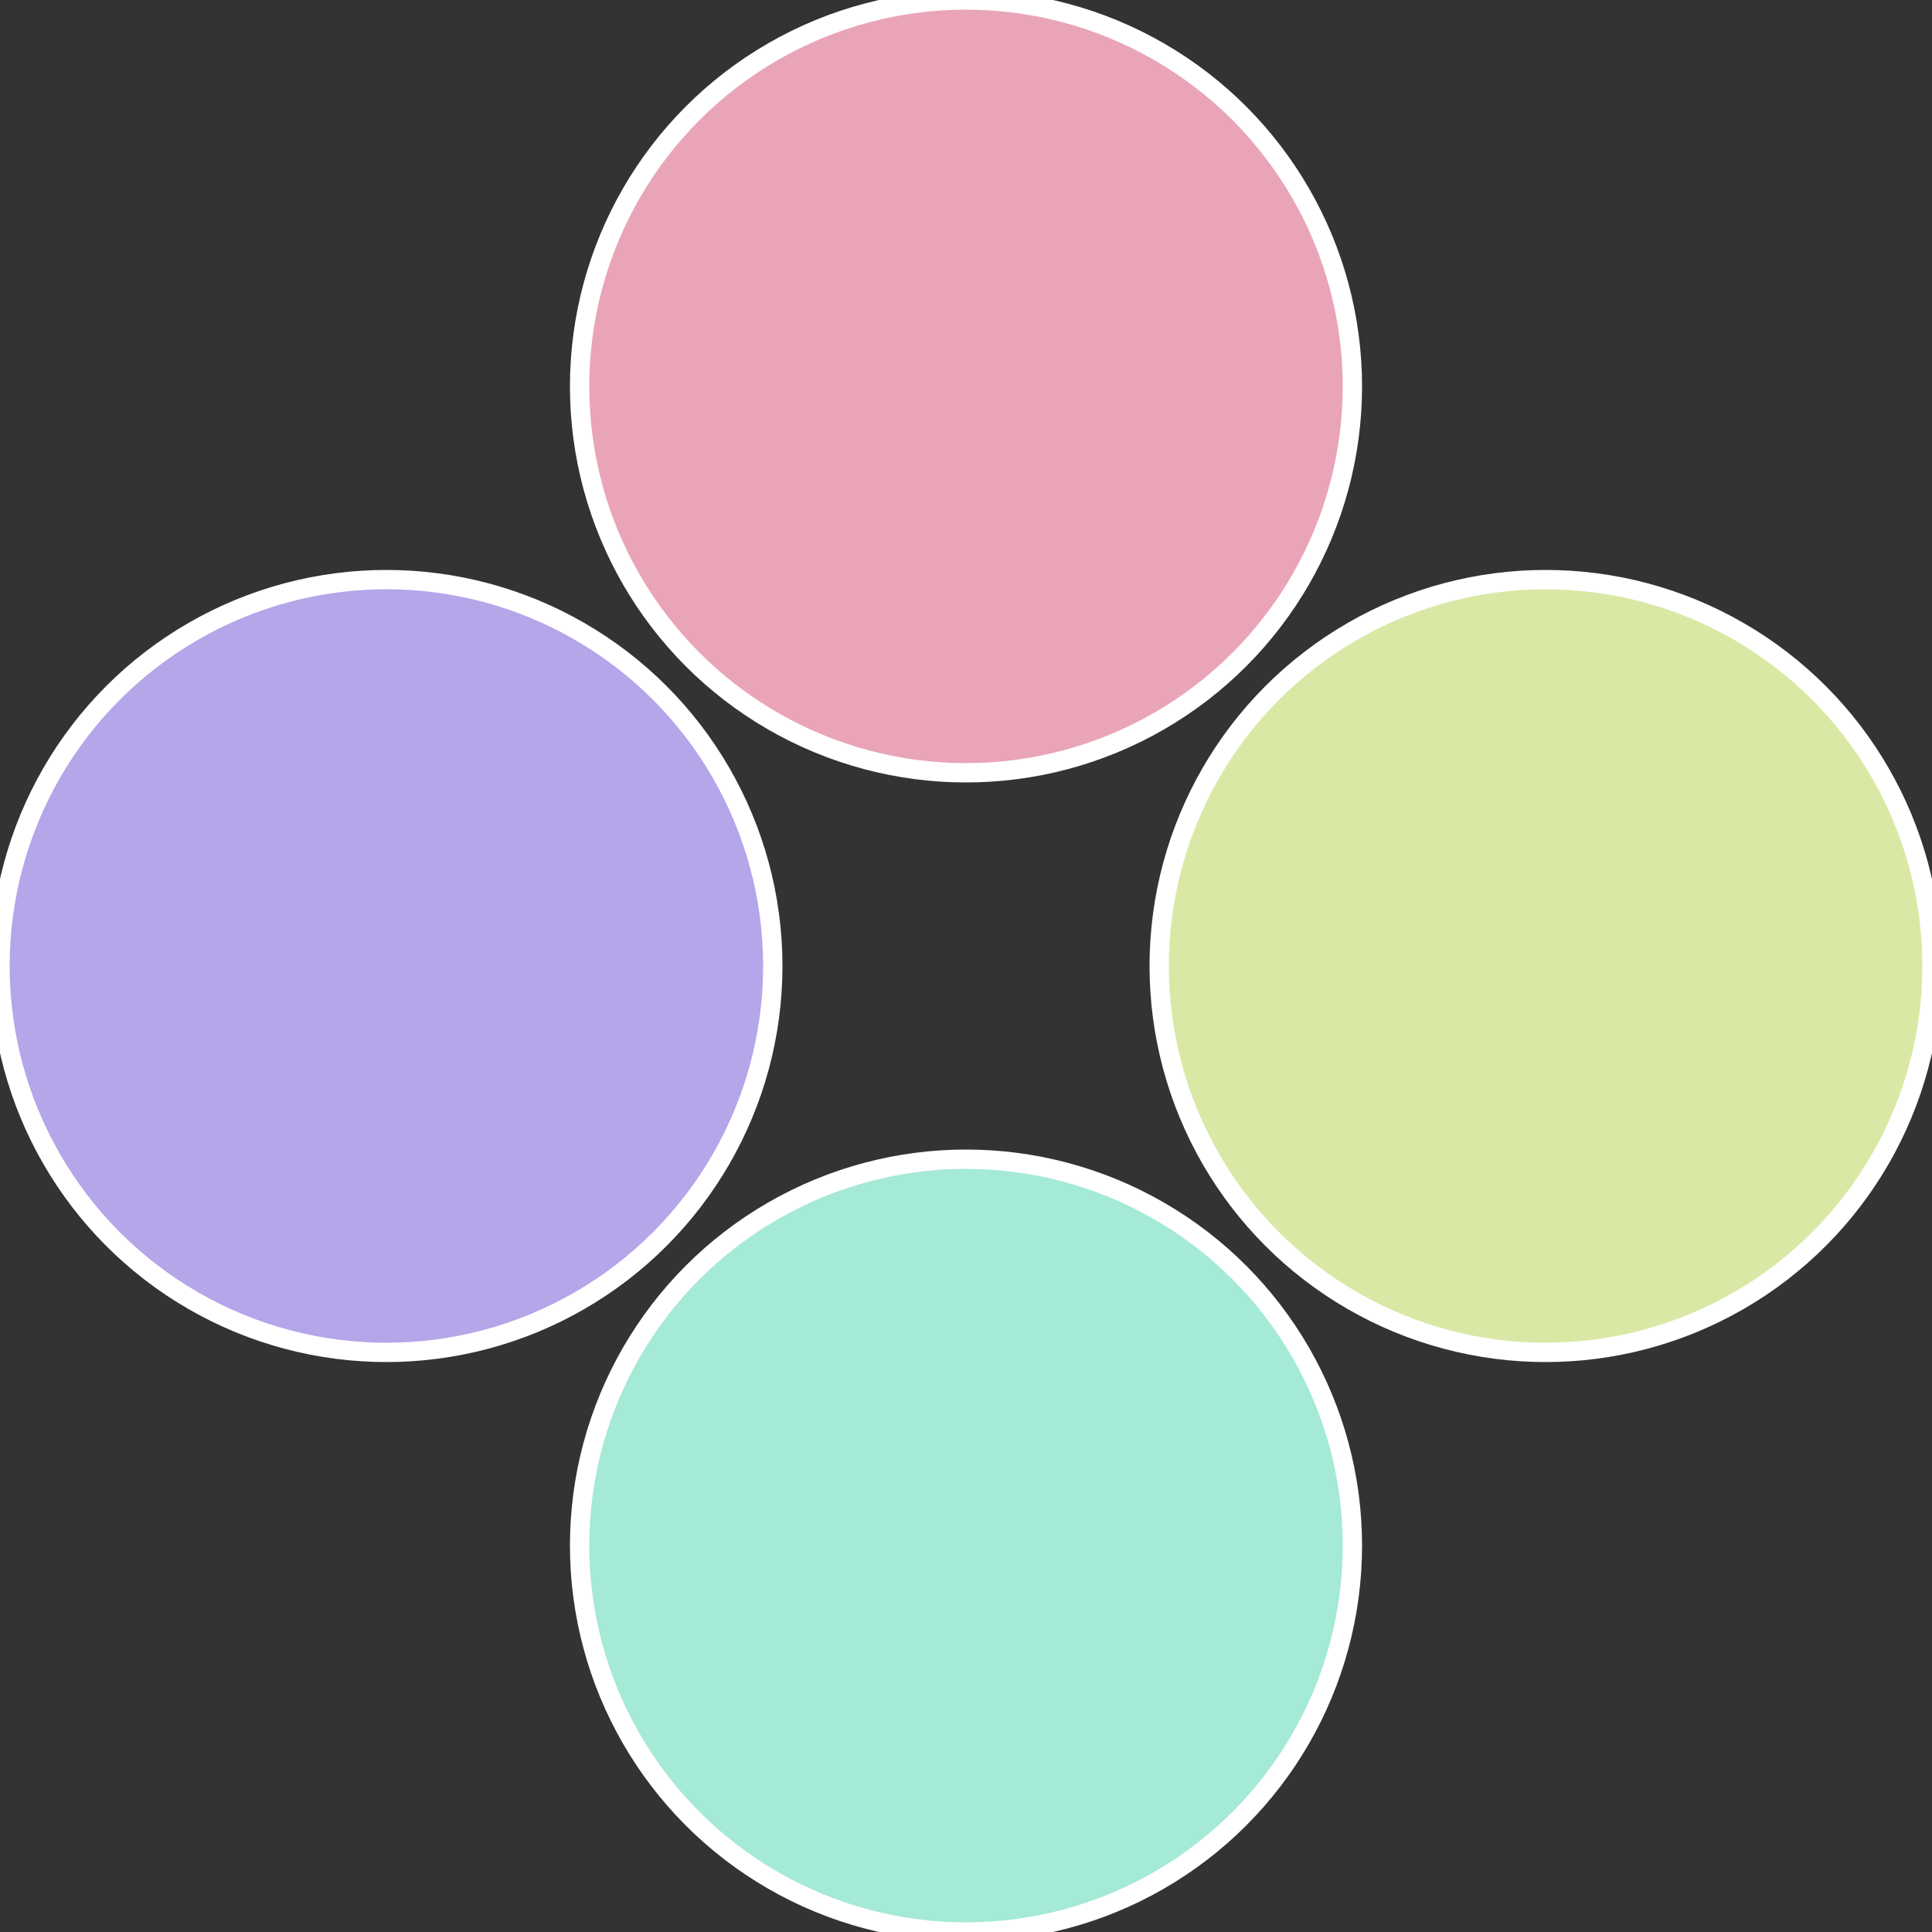 <?xml version="1.0" standalone="no"?>
<svg width="500" height="500" viewBox="-1 -1 2 2" xmlns="http://www.w3.org/2000/svg">
 
                <rect x="-1" y="-1" width="2" height="2" fill="#333333" stroke="none"/>
 
                <circle cx="0.6" cy="0" r="0.4" fill="#d9e9a5" stroke="#fff" stroke-width="1%" />
             
                <circle cx="3.6739403974421E-17" cy="0.6" r="0.4" fill="#a5e9d7" stroke="#fff" stroke-width="1%" />
             
                <circle cx="-0.6" cy="7.3478807948841E-17" r="0.4" fill="#b5a5e9" stroke="#fff" stroke-width="1%" />
             
                <circle cx="-1.1021821192326E-16" cy="-0.6" r="0.4" fill="#e9a5b7" stroke="#fff" stroke-width="1%" />
            </svg>
